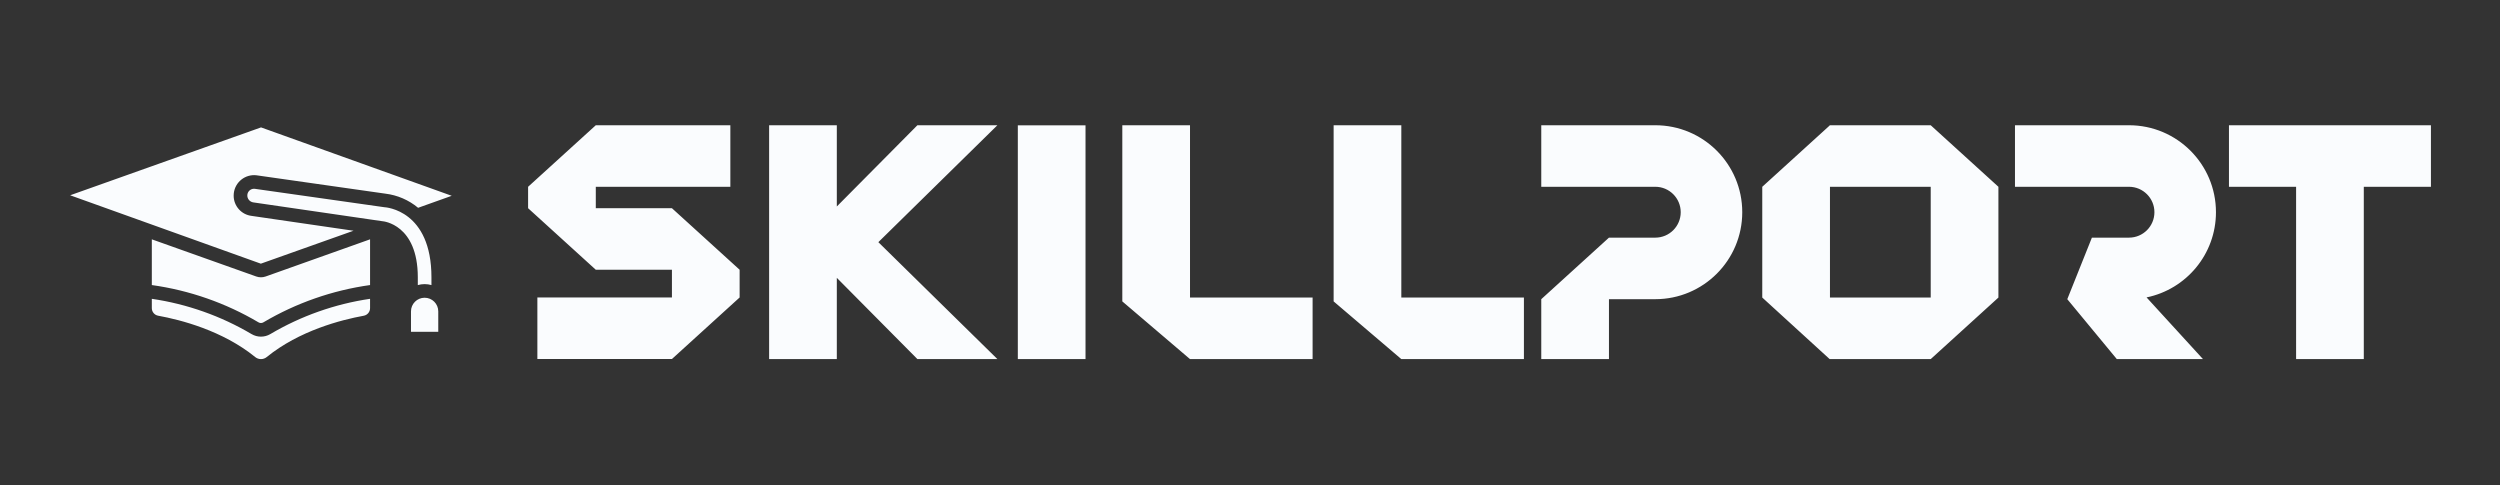 <?xml version="1.0" encoding="UTF-8"?> <svg xmlns="http://www.w3.org/2000/svg" width="824" height="160" viewBox="0 0 824 160" fill="none"><rect x="0" y="0" width="824" height="160" fill="#333333" stroke="none"/><path d="M243.78 88.908L243.78 98.047L237.83 103.456L234.049 106.894L221.468 118.332L221.468 118.33L195.87 118.33H177.117V98.047H203.514H221.468V88.908H196.373L193.876 86.638L174.061 68.626L174.061 61.565L181.521 54.783L196.373 41.281V41.282L240.724 41.282V61.565L196.373 61.565L196.373 68.626L221.468 68.626L234.266 80.259L243.78 88.908ZM253.502 118.356V41.281H275.814V68.058L302.374 41.281L328.741 41.281L289.502 79.818H289.504L328.742 118.354H302.374L276.66 92.431L275.814 91.578V118.356H253.502ZM357.788 41.308V63.594L357.834 63.64H357.788V118.357H335.475L335.475 41.308V41.281L335.502 41.308H357.788ZM432.634 118.356L392.227 118.356V118.358L369.914 99.341V41.281H392.227V98.074L432.634 98.073V118.356ZM502.284 118.356L461.876 118.356V118.358L444.221 103.311L439.564 99.341V41.281H461.876V98.074L502.284 98.073V118.356ZM530.314 98.609V118.358H508.003V98.61L530.314 78.328L530.314 78.34L530.315 78.326L545.584 78.326L545.584 78.327C550.213 78.327 553.965 74.574 553.965 69.945C553.965 65.316 550.212 61.563 545.583 61.563L508.003 61.564L508.003 41.281L545.583 41.281C561.414 41.281 574.247 54.114 574.247 69.945C574.247 85.776 561.414 98.61 545.583 98.61V98.609L531.935 98.609H530.315H530.314ZM658.676 61.564V98.075L636.363 118.358V118.356L603.155 118.356V118.358L603.154 118.356H603.055L588.295 104.879L580.843 98.073V61.564L603.055 41.372V41.281H603.155L636.363 41.281L658.676 61.564ZM636.363 61.564L606.949 61.564H603.155V98.073L636.363 98.074V61.564ZM726.1 118.357H697.703L683.462 101.13L681.378 98.609L689.49 78.326L701.717 78.326L701.717 78.327C706.346 78.326 710.098 74.574 710.098 69.945C710.098 65.316 706.345 61.564 701.716 61.563L664.136 61.564V41.281L701.716 41.281C717.547 41.281 730.38 54.114 730.38 69.945C730.38 83.793 720.561 95.347 707.505 98.025L726.1 118.357ZM801.235 61.564L779.107 61.564V118.358H756.795L756.794 61.564H756.793L737.278 61.564H734.665V41.281L754.181 41.281L756.793 41.281L756.795 41.281L801.235 41.281V61.564ZM87.549 91.135L121.973 78.882V93.954C109.556 95.691 97.606 99.867 86.814 106.243C86.318 106.544 85.695 106.544 85.2 106.243C74.407 99.867 62.458 95.69 50.04 93.954V78.882L84.494 91.142C84.98 91.311 85.492 91.397 86.007 91.398C86.532 91.396 87.053 91.307 87.549 91.135ZM142.204 91.398V93.963C140.736 93.538 139.177 93.538 137.708 93.963V91.398C137.708 73.881 126.208 72.917 126.12 72.924L83.525 66.715C82.305 66.556 81.424 65.47 81.52 64.244C81.569 63.659 81.848 63.117 82.297 62.737C82.746 62.358 83.328 62.173 83.914 62.223L126.604 68.287C127.24 68.318 142.204 69.331 142.204 91.398ZM50.04 98.49C61.647 100.195 72.81 104.141 82.907 110.108C84.818 111.242 87.196 111.242 89.107 110.108C99.204 104.141 110.367 100.195 121.973 98.49V101.574C121.972 102.809 121.081 103.863 119.862 104.071C112.539 105.403 98.647 108.951 87.904 117.69C86.802 118.584 85.223 118.584 84.121 117.69C73.367 108.942 59.475 105.394 52.142 104.06C50.931 103.85 50.044 102.802 50.04 101.574V98.49ZM137.805 68.491C134.742 65.933 131.003 64.314 127.04 63.831L84.478 57.767C80.798 57.373 77.487 60.016 77.06 63.689C77.027 63.941 77.012 64.195 77.015 64.448C76.994 67.874 79.557 70.766 82.963 71.161L116.52 76.052L85.975 86.906L23.124 64.363L86.038 41.99L148.889 64.534L137.805 68.491ZM144.452 102.627V109.364H135.46V102.627C135.46 100.146 137.473 98.135 139.956 98.135C142.439 98.135 144.452 100.146 144.452 102.627Z" fill="#FAFCFE"></path></svg> 